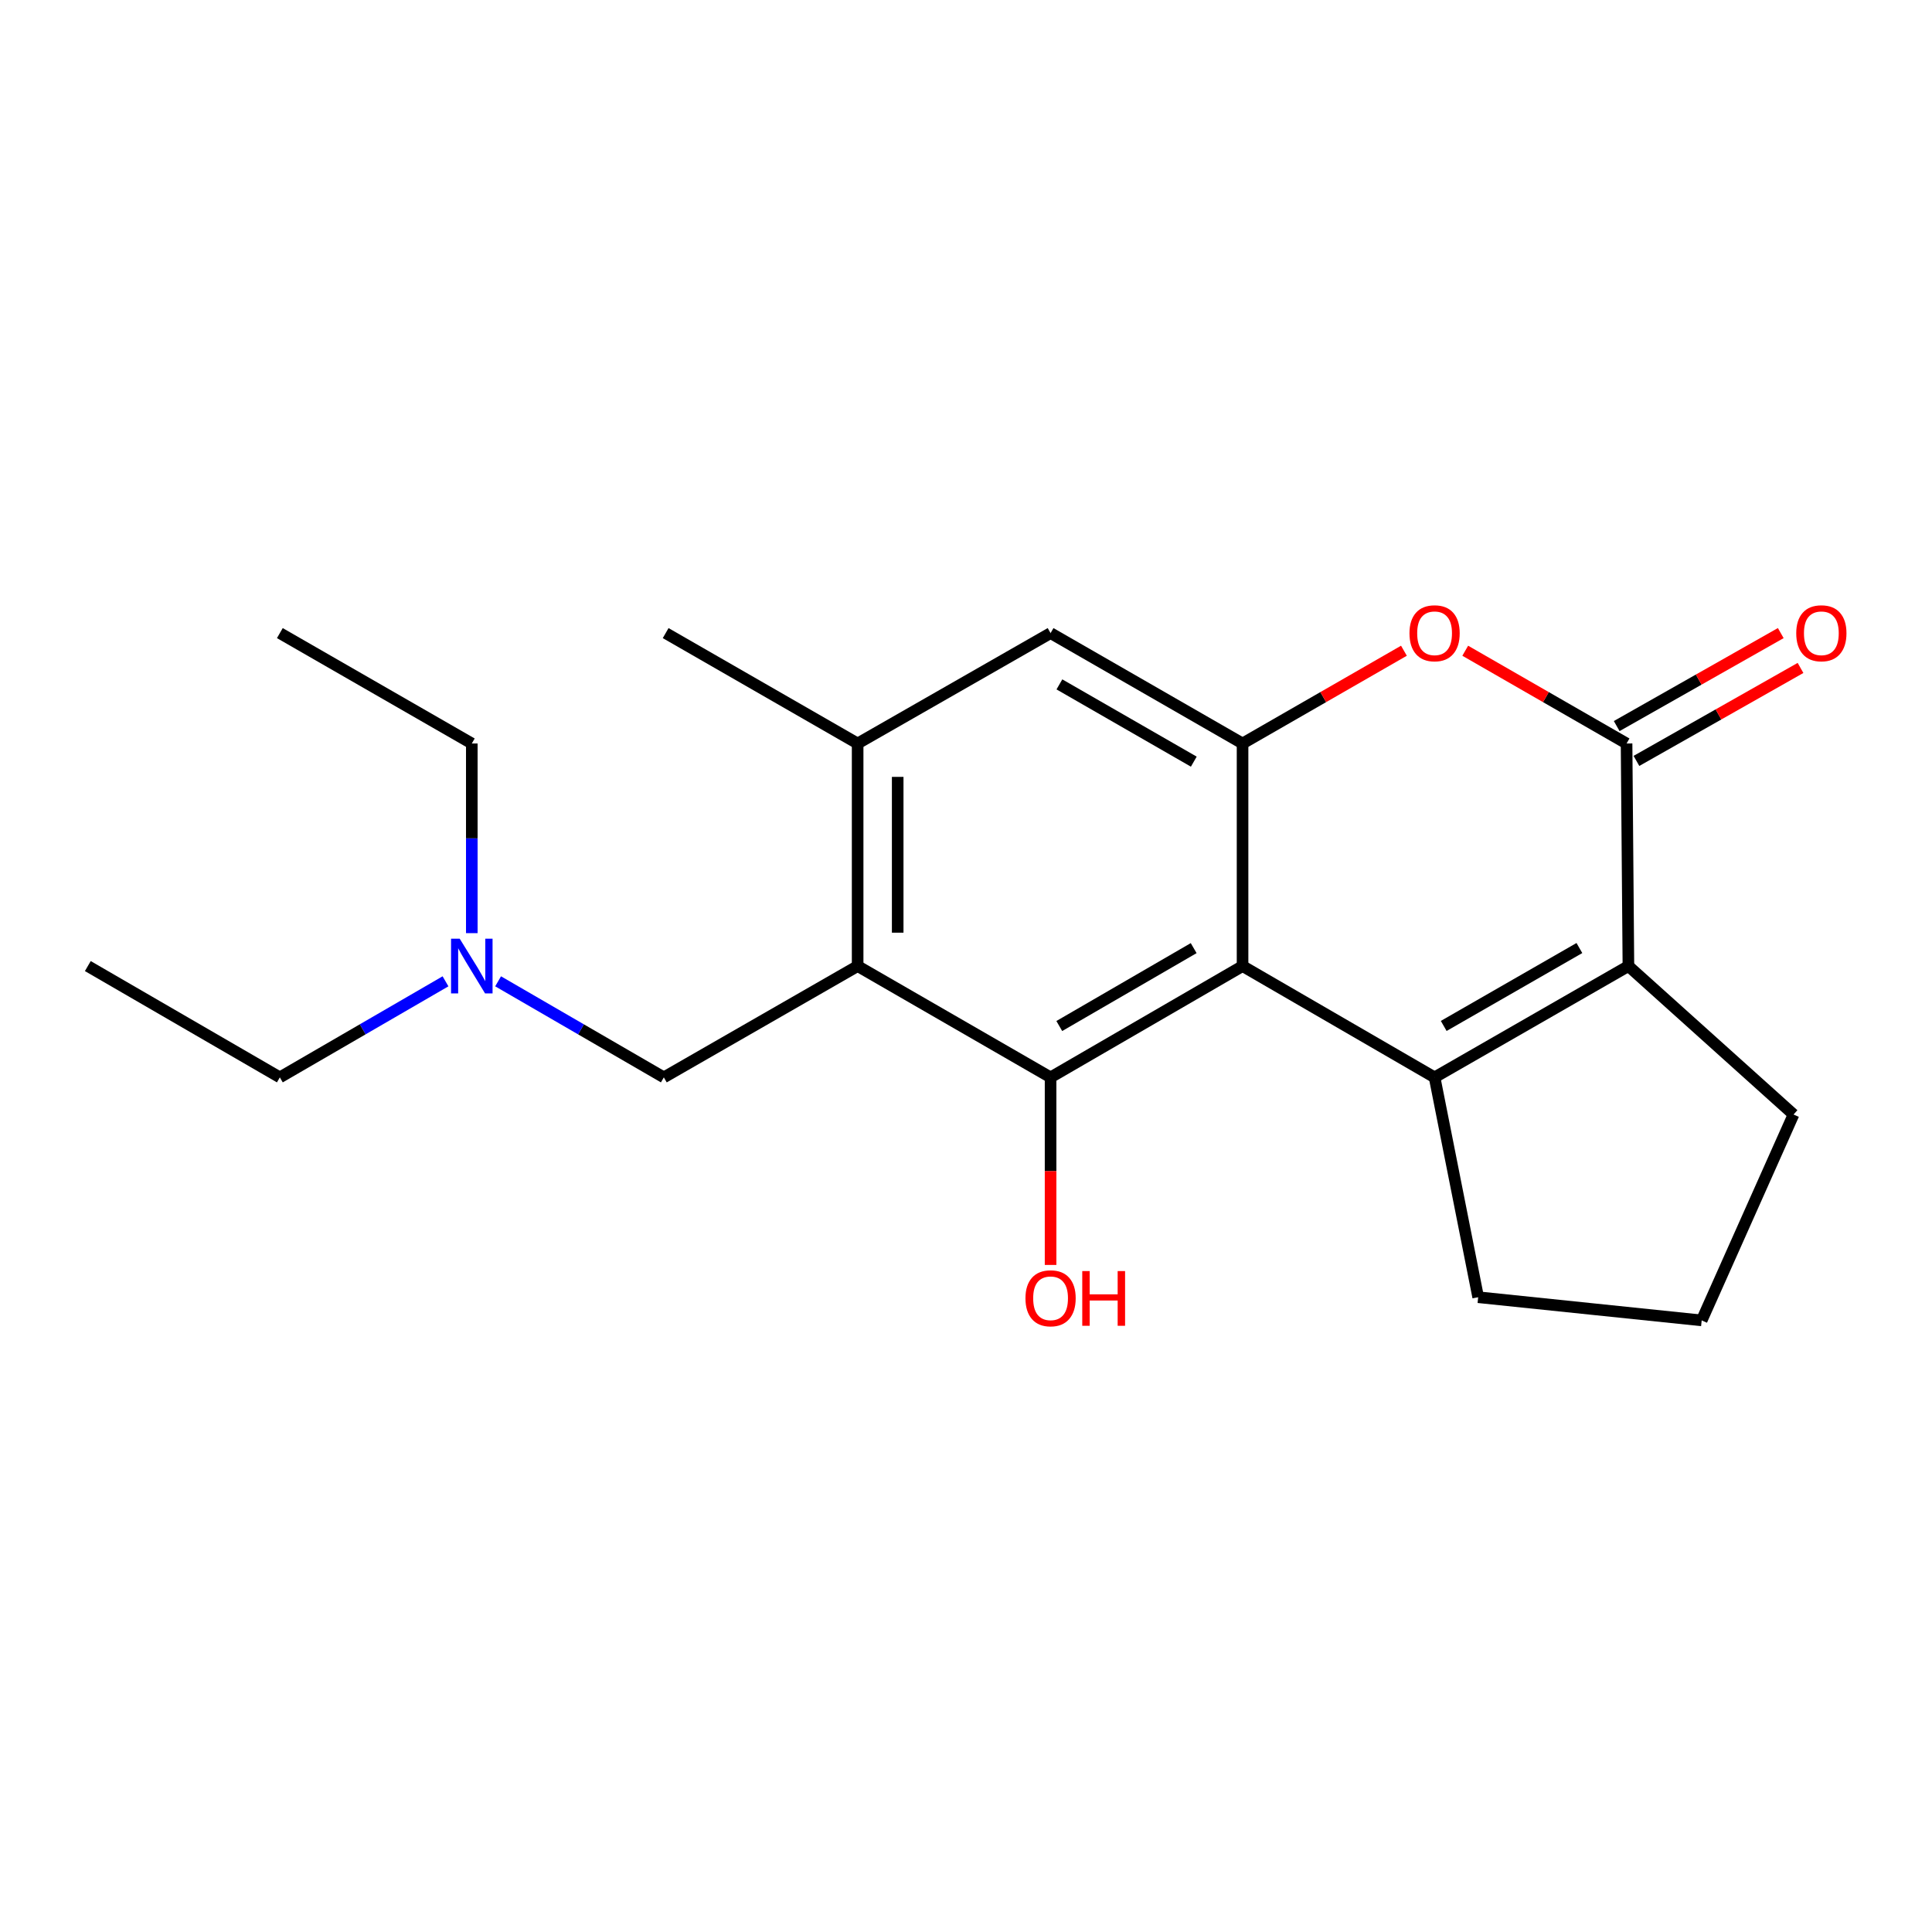<?xml version='1.0' encoding='iso-8859-1'?>
<svg version='1.1' baseProfile='full'
              xmlns='http://www.w3.org/2000/svg'
                      xmlns:rdkit='http://www.rdkit.org/xml'
                      xmlns:xlink='http://www.w3.org/1999/xlink'
                  xml:space='preserve'
width='1000px' height='1000px' viewBox='0 0 1000 1000'>
<!-- END OF HEADER -->
<rect style='opacity:1.0;fill:#FFFFFF;stroke:none' width='1000' height='1000' x='0' y='0'> </rect>
<path class='bond-0' d='M 643.146,500.036 L 742.539,557.645' style='fill:none;fill-rule:evenodd;stroke:#000000;stroke-width:6px;stroke-linecap:butt;stroke-linejoin:miter;stroke-opacity:1' />
<path class='bond-1' d='M 643.146,500.036 L 543.777,557.645' style='fill:none;fill-rule:evenodd;stroke:#000000;stroke-width:6px;stroke-linecap:butt;stroke-linejoin:miter;stroke-opacity:1' />
<path class='bond-1' d='M 617.843,490.743 L 548.285,531.069' style='fill:none;fill-rule:evenodd;stroke:#000000;stroke-width:6px;stroke-linecap:butt;stroke-linejoin:miter;stroke-opacity:1' />
<path class='bond-5' d='M 643.146,500.036 L 643.146,384.831' style='fill:none;fill-rule:evenodd;stroke:#000000;stroke-width:6px;stroke-linecap:butt;stroke-linejoin:miter;stroke-opacity:1' />
<path class='bond-2' d='M 742.539,557.645 L 842.864,500.036' style='fill:none;fill-rule:evenodd;stroke:#000000;stroke-width:6px;stroke-linecap:butt;stroke-linejoin:miter;stroke-opacity:1' />
<path class='bond-2' d='M 747.265,531.026 L 817.492,490.7' style='fill:none;fill-rule:evenodd;stroke:#000000;stroke-width:6px;stroke-linecap:butt;stroke-linejoin:miter;stroke-opacity:1' />
<path class='bond-13' d='M 742.539,557.645 L 765.101,671.434' style='fill:none;fill-rule:evenodd;stroke:#000000;stroke-width:6px;stroke-linecap:butt;stroke-linejoin:miter;stroke-opacity:1' />
<path class='bond-4' d='M 543.777,557.645 L 443.912,500.036' style='fill:none;fill-rule:evenodd;stroke:#000000;stroke-width:6px;stroke-linecap:butt;stroke-linejoin:miter;stroke-opacity:1' />
<path class='bond-11' d='M 543.777,557.645 L 543.777,606.187' style='fill:none;fill-rule:evenodd;stroke:#000000;stroke-width:6px;stroke-linecap:butt;stroke-linejoin:miter;stroke-opacity:1' />
<path class='bond-11' d='M 543.777,606.187 L 543.777,654.729' style='fill:none;fill-rule:evenodd;stroke:#FF0000;stroke-width:6px;stroke-linecap:butt;stroke-linejoin:miter;stroke-opacity:1' />
<path class='bond-14' d='M 842.864,500.036 L 928.333,576.867' style='fill:none;fill-rule:evenodd;stroke:#000000;stroke-width:6px;stroke-linecap:butt;stroke-linejoin:miter;stroke-opacity:1' />
<path class='bond-22' d='M 842.864,500.036 L 841.908,384.831' style='fill:none;fill-rule:evenodd;stroke:#000000;stroke-width:6px;stroke-linecap:butt;stroke-linejoin:miter;stroke-opacity:1' />
<path class='bond-3' d='M 841.908,384.831 L 800.157,360.824' style='fill:none;fill-rule:evenodd;stroke:#000000;stroke-width:6px;stroke-linecap:butt;stroke-linejoin:miter;stroke-opacity:1' />
<path class='bond-3' d='M 800.157,360.824 L 758.405,336.817' style='fill:none;fill-rule:evenodd;stroke:#FF0000;stroke-width:6px;stroke-linecap:butt;stroke-linejoin:miter;stroke-opacity:1' />
<path class='bond-10' d='M 847.019,393.848 L 889.481,369.785' style='fill:none;fill-rule:evenodd;stroke:#000000;stroke-width:6px;stroke-linecap:butt;stroke-linejoin:miter;stroke-opacity:1' />
<path class='bond-10' d='M 889.481,369.785 L 931.943,345.721' style='fill:none;fill-rule:evenodd;stroke:#FF0000;stroke-width:6px;stroke-linecap:butt;stroke-linejoin:miter;stroke-opacity:1' />
<path class='bond-10' d='M 836.798,375.813 L 879.26,351.749' style='fill:none;fill-rule:evenodd;stroke:#000000;stroke-width:6px;stroke-linecap:butt;stroke-linejoin:miter;stroke-opacity:1' />
<path class='bond-10' d='M 879.26,351.749 L 921.722,327.685' style='fill:none;fill-rule:evenodd;stroke:#FF0000;stroke-width:6px;stroke-linecap:butt;stroke-linejoin:miter;stroke-opacity:1' />
<path class='bond-9' d='M 443.912,500.036 L 343.598,557.645' style='fill:none;fill-rule:evenodd;stroke:#000000;stroke-width:6px;stroke-linecap:butt;stroke-linejoin:miter;stroke-opacity:1' />
<path class='bond-21' d='M 443.912,500.036 L 443.912,384.831' style='fill:none;fill-rule:evenodd;stroke:#000000;stroke-width:6px;stroke-linecap:butt;stroke-linejoin:miter;stroke-opacity:1' />
<path class='bond-21' d='M 464.643,482.755 L 464.643,402.111' style='fill:none;fill-rule:evenodd;stroke:#000000;stroke-width:6px;stroke-linecap:butt;stroke-linejoin:miter;stroke-opacity:1' />
<path class='bond-6' d='M 643.146,384.831 L 684.91,360.823' style='fill:none;fill-rule:evenodd;stroke:#000000;stroke-width:6px;stroke-linecap:butt;stroke-linejoin:miter;stroke-opacity:1' />
<path class='bond-6' d='M 684.91,360.823 L 726.673,336.815' style='fill:none;fill-rule:evenodd;stroke:#FF0000;stroke-width:6px;stroke-linecap:butt;stroke-linejoin:miter;stroke-opacity:1' />
<path class='bond-8' d='M 643.146,384.831 L 543.777,327.694' style='fill:none;fill-rule:evenodd;stroke:#000000;stroke-width:6px;stroke-linecap:butt;stroke-linejoin:miter;stroke-opacity:1' />
<path class='bond-8' d='M 617.907,394.232 L 548.349,354.236' style='fill:none;fill-rule:evenodd;stroke:#000000;stroke-width:6px;stroke-linecap:butt;stroke-linejoin:miter;stroke-opacity:1' />
<path class='bond-7' d='M 443.912,384.831 L 543.777,327.694' style='fill:none;fill-rule:evenodd;stroke:#000000;stroke-width:6px;stroke-linecap:butt;stroke-linejoin:miter;stroke-opacity:1' />
<path class='bond-15' d='M 443.912,384.831 L 344.542,327.694' style='fill:none;fill-rule:evenodd;stroke:#000000;stroke-width:6px;stroke-linecap:butt;stroke-linejoin:miter;stroke-opacity:1' />
<path class='bond-12' d='M 343.598,557.645 L 300.708,532.785' style='fill:none;fill-rule:evenodd;stroke:#000000;stroke-width:6px;stroke-linecap:butt;stroke-linejoin:miter;stroke-opacity:1' />
<path class='bond-12' d='M 300.708,532.785 L 257.817,507.926' style='fill:none;fill-rule:evenodd;stroke:#0000FF;stroke-width:6px;stroke-linecap:butt;stroke-linejoin:miter;stroke-opacity:1' />
<path class='bond-17' d='M 244.205,482.996 L 244.205,433.913' style='fill:none;fill-rule:evenodd;stroke:#0000FF;stroke-width:6px;stroke-linecap:butt;stroke-linejoin:miter;stroke-opacity:1' />
<path class='bond-17' d='M 244.205,433.913 L 244.205,384.831' style='fill:none;fill-rule:evenodd;stroke:#000000;stroke-width:6px;stroke-linecap:butt;stroke-linejoin:miter;stroke-opacity:1' />
<path class='bond-18' d='M 230.594,507.928 L 187.721,532.786' style='fill:none;fill-rule:evenodd;stroke:#0000FF;stroke-width:6px;stroke-linecap:butt;stroke-linejoin:miter;stroke-opacity:1' />
<path class='bond-18' d='M 187.721,532.786 L 144.847,557.645' style='fill:none;fill-rule:evenodd;stroke:#000000;stroke-width:6px;stroke-linecap:butt;stroke-linejoin:miter;stroke-opacity:1' />
<path class='bond-16' d='M 765.101,671.434 L 880.79,683.435' style='fill:none;fill-rule:evenodd;stroke:#000000;stroke-width:6px;stroke-linecap:butt;stroke-linejoin:miter;stroke-opacity:1' />
<path class='bond-23' d='M 928.333,576.867 L 880.79,683.435' style='fill:none;fill-rule:evenodd;stroke:#000000;stroke-width:6px;stroke-linecap:butt;stroke-linejoin:miter;stroke-opacity:1' />
<path class='bond-19' d='M 244.205,384.831 L 144.847,327.694' style='fill:none;fill-rule:evenodd;stroke:#000000;stroke-width:6px;stroke-linecap:butt;stroke-linejoin:miter;stroke-opacity:1' />
<path class='bond-20' d='M 144.847,557.645 L 45.455,500.036' style='fill:none;fill-rule:evenodd;stroke:#000000;stroke-width:6px;stroke-linecap:butt;stroke-linejoin:miter;stroke-opacity:1' />
<path  class='atom-7' d='M 729.539 327.774
Q 729.539 320.974, 732.899 317.174
Q 736.259 313.374, 742.539 313.374
Q 748.819 313.374, 752.179 317.174
Q 755.539 320.974, 755.539 327.774
Q 755.539 334.654, 752.139 338.574
Q 748.739 342.454, 742.539 342.454
Q 736.299 342.454, 732.899 338.574
Q 729.539 334.694, 729.539 327.774
M 742.539 339.254
Q 746.859 339.254, 749.179 336.374
Q 751.539 333.454, 751.539 327.774
Q 751.539 322.214, 749.179 319.414
Q 746.859 316.574, 742.539 316.574
Q 738.219 316.574, 735.859 319.374
Q 733.539 322.174, 733.539 327.774
Q 733.539 333.494, 735.859 336.374
Q 738.219 339.254, 742.539 339.254
' fill='#FF0000'/>
<path  class='atom-11' d='M 929.729 327.774
Q 929.729 320.974, 933.089 317.174
Q 936.449 313.374, 942.729 313.374
Q 949.009 313.374, 952.369 317.174
Q 955.729 320.974, 955.729 327.774
Q 955.729 334.654, 952.329 338.574
Q 948.929 342.454, 942.729 342.454
Q 936.489 342.454, 933.089 338.574
Q 929.729 334.694, 929.729 327.774
M 942.729 339.254
Q 947.049 339.254, 949.369 336.374
Q 951.729 333.454, 951.729 327.774
Q 951.729 322.214, 949.369 319.414
Q 947.049 316.574, 942.729 316.574
Q 938.409 316.574, 936.049 319.374
Q 933.729 322.174, 933.729 327.774
Q 933.729 333.494, 936.049 336.374
Q 938.409 339.254, 942.729 339.254
' fill='#FF0000'/>
<path  class='atom-12' d='M 530.777 671.986
Q 530.777 665.186, 534.137 661.386
Q 537.497 657.586, 543.777 657.586
Q 550.057 657.586, 553.417 661.386
Q 556.777 665.186, 556.777 671.986
Q 556.777 678.866, 553.377 682.786
Q 549.977 686.666, 543.777 686.666
Q 537.537 686.666, 534.137 682.786
Q 530.777 678.906, 530.777 671.986
M 543.777 683.466
Q 548.097 683.466, 550.417 680.586
Q 552.777 677.666, 552.777 671.986
Q 552.777 666.426, 550.417 663.626
Q 548.097 660.786, 543.777 660.786
Q 539.457 660.786, 537.097 663.586
Q 534.777 666.386, 534.777 671.986
Q 534.777 677.706, 537.097 680.586
Q 539.457 683.466, 543.777 683.466
' fill='#FF0000'/>
<path  class='atom-12' d='M 560.177 657.906
L 564.017 657.906
L 564.017 669.946
L 578.497 669.946
L 578.497 657.906
L 582.337 657.906
L 582.337 686.226
L 578.497 686.226
L 578.497 673.146
L 564.017 673.146
L 564.017 686.226
L 560.177 686.226
L 560.177 657.906
' fill='#FF0000'/>
<path  class='atom-13' d='M 237.945 485.876
L 247.225 500.876
Q 248.145 502.356, 249.625 505.036
Q 251.105 507.716, 251.185 507.876
L 251.185 485.876
L 254.945 485.876
L 254.945 514.196
L 251.065 514.196
L 241.105 497.796
Q 239.945 495.876, 238.705 493.676
Q 237.505 491.476, 237.145 490.796
L 237.145 514.196
L 233.465 514.196
L 233.465 485.876
L 237.945 485.876
' fill='#0000FF'/>
</svg>
